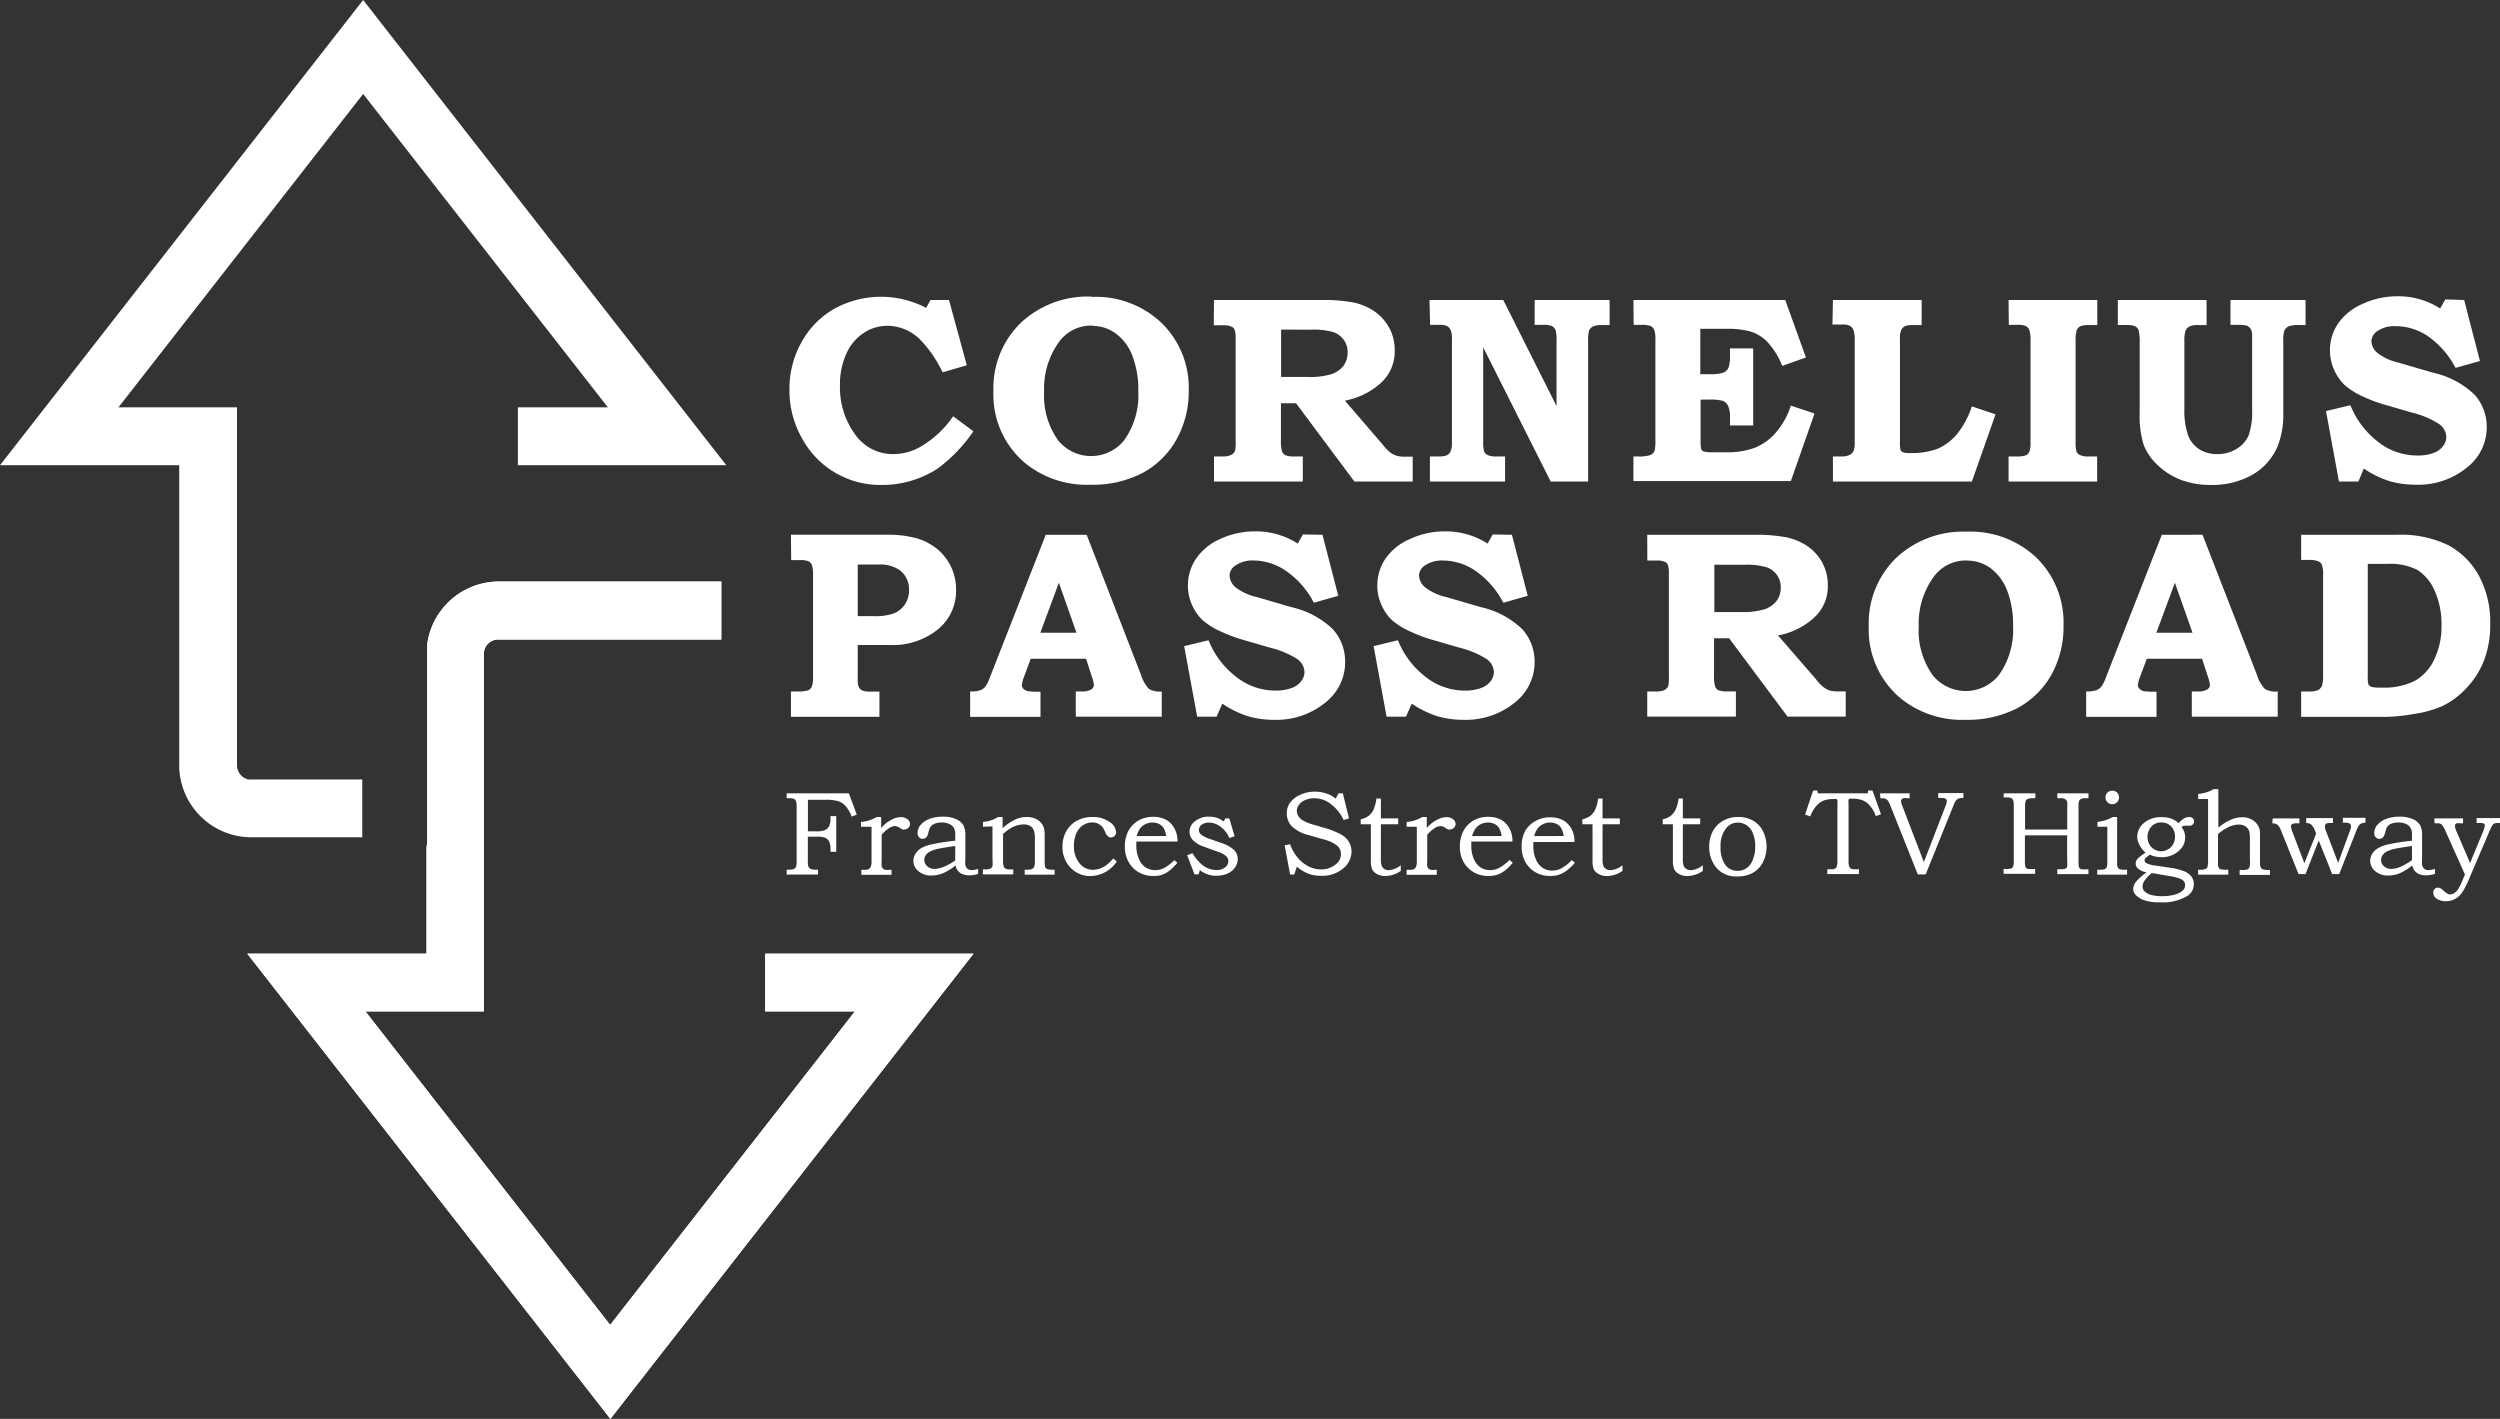 <svg xmlns="http://www.w3.org/2000/svg" viewBox="0 0 316.68 179.73"><rect x="0" y="0" width="316.68" height="179.73" fill="#333333" stroke="none"/><defs><style>.cls-1{fill:#fff;}</style></defs><title>project-logo</title><g id="Layer_2" data-name="Layer 2"><g id="Layer_1-2" data-name="Layer 1"><path class="cls-1" d="M99.65,100.49h7.88l1,2.7-.64.25a4.48,4.48,0,0,0-.8-1.36,2.11,2.11,0,0,0-.9-.59,5.4,5.4,0,0,0-1.63-.18h-2.22v4h1a3,3,0,0,0,1.15-.16,1.09,1.09,0,0,0,.53-.49,2,2,0,0,0,.18-1v-.28h.73v4.52h-.73v-.4a2,2,0,0,0-.17-.9,1,1,0,0,0-.49-.47,2.74,2.74,0,0,0-1.09-.15h-1.12v3.21a1.52,1.52,0,0,0,.09.62.59.59,0,0,0,.28.26,1.57,1.57,0,0,0,.64.09h.28v.62H99.65v-.62h.26a1.89,1.89,0,0,0,.65-.08.61.61,0,0,0,.27-.28,2.06,2.06,0,0,0,.08-.68v-7a1.89,1.89,0,0,0-.08-.65.51.51,0,0,0-.25-.27,1.31,1.31,0,0,0-.58-.09h-.35Z"/><path class="cls-1" d="M109.07,104.72v-.61a4.12,4.12,0,0,0,1-.18,5.55,5.55,0,0,0,1-.44h.55v1.4a4.08,4.08,0,0,1,1.22-1,2.61,2.61,0,0,1,1.25-.38,1.34,1.34,0,0,1,.86.26.76.76,0,0,1,.32.63.62.62,0,0,1-.21.46.69.69,0,0,1-.5.21.53.53,0,0,1-.23,0,1.24,1.24,0,0,1-.28-.16,1.33,1.33,0,0,0-.68-.27,1.53,1.53,0,0,0-.82.31,4.59,4.59,0,0,0-.87.79v3.4a2.63,2.63,0,0,0,0,.6.85.85,0,0,0,.16.28.71.71,0,0,0,.28.16,1.83,1.83,0,0,0,.56,0h.25v.63h-3.82v-.63h.32a1.28,1.28,0,0,0,.59-.08.63.63,0,0,0,.28-.3,1.87,1.87,0,0,0,.1-.71v-4.36Z"/><path class="cls-1" d="M121,107.16c-1.14.17-1.85.28-2.12.35a4,4,0,0,0-1.15.4,1.45,1.45,0,0,0-.5.48,1,1,0,0,0-.15.54,1.07,1.07,0,0,0,.17.56,1.13,1.13,0,0,0,.47.42,1.32,1.32,0,0,0,.64.16,3.23,3.23,0,0,0,1.09-.23A7.64,7.64,0,0,0,121,109Zm0-.64v-.81a1.36,1.36,0,0,0-.46-1.17,2.09,2.09,0,0,0-1.29-.35,2.2,2.2,0,0,0-.72.1,1.39,1.39,0,0,0-.5.27,1.08,1.08,0,0,0-.28.4,4.09,4.09,0,0,0-.18.63q-.17.66-.69.66a.59.59,0,0,1-.47-.2.73.73,0,0,1-.18-.52,1.55,1.55,0,0,1,.36-1,2.71,2.71,0,0,1,1.1-.78,4.7,4.7,0,0,1,1.76-.3,3.89,3.89,0,0,1,1.61.29,2,2,0,0,1,1,.84,2.93,2.93,0,0,1,.22,1.37v2.84a5.69,5.69,0,0,0,0,.79,1,1,0,0,0,.28.48.9.9,0,0,0,.53.16,2.74,2.74,0,0,0,.81-.16v.64a3.87,3.87,0,0,1-1.1.18,2.31,2.31,0,0,1-.88-.15,1.4,1.4,0,0,1-.58-.43,1.32,1.32,0,0,1-.3-.68,6.45,6.45,0,0,1-1.6,1,3.89,3.89,0,0,1-1.45.28,2.4,2.4,0,0,1-1.65-.55,1.67,1.67,0,0,1-.64-1.3,1.64,1.64,0,0,1,.24-.86,2.17,2.17,0,0,1,.7-.72,4.68,4.68,0,0,1,1.5-.54,24.91,24.91,0,0,1,2.83-.43"/><path class="cls-1" d="M124.51,104.72v-.61a4,4,0,0,0,1.92-.62H127v1.4a7.42,7.42,0,0,1,1.66-1.11,3.66,3.66,0,0,1,1.4-.29,2.76,2.76,0,0,1,1.07.2,2,2,0,0,1,.75.55,1.73,1.73,0,0,1,.39.79,4.27,4.27,0,0,1,.06.83v3.25a2.23,2.23,0,0,0,.08.75.53.53,0,0,0,.27.24,3.35,3.35,0,0,0,.91.07v.63h-3.79v-.63h.2a2,2,0,0,0,.73-.09.61.61,0,0,0,.27-.28,2.09,2.09,0,0,0,.09-.76v-2.71a3.4,3.4,0,0,0-.14-1.17,1.12,1.12,0,0,0-.46-.53,1.53,1.53,0,0,0-.83-.2,3.17,3.17,0,0,0-1.28.3,5.13,5.13,0,0,0-1.32.91V109a2.12,2.12,0,0,0,.09.77.57.57,0,0,0,.28.29,1.89,1.89,0,0,0,.7.07h.22v.63H124.5v-.63h.18a2.17,2.17,0,0,0,.76-.09.55.55,0,0,0,.28-.33,4,4,0,0,0,0-.81v-4.22Z"/><path class="cls-1" d="M141,108.73l.47.39a4.08,4.08,0,0,1-3.33,1.85,3.39,3.39,0,0,1-2.55-1.08,3.68,3.68,0,0,1-1-2.68,3.85,3.85,0,0,1,.48-1.92,3.43,3.43,0,0,1,1.34-1.33,4.11,4.11,0,0,1,2-.47,3.55,3.55,0,0,1,2.12.62,1.71,1.71,0,0,1,.85,1.26.71.71,0,0,1-.2.53.68.68,0,0,1-.45.18.48.48,0,0,1-.26-.07.8.8,0,0,1-.26-.21,2.3,2.3,0,0,1-.22-.41,4,4,0,0,0-.3-.58,1.68,1.68,0,0,0-.57-.46,1.54,1.54,0,0,0-.75-.17,2.07,2.07,0,0,0-1.16.34,2.37,2.37,0,0,0-.85,1,3.76,3.76,0,0,0-.32,1.61,3.3,3.3,0,0,0,.78,2.31,2.1,2.1,0,0,0,1.6.74,2.93,2.93,0,0,0,.87-.14,3.13,3.13,0,0,0,.83-.43,6.94,6.94,0,0,0,.94-.91"/><path class="cls-1" d="M147.72,105.9a2.88,2.88,0,0,0-.31-1,1.47,1.47,0,0,0-.58-.52,1.79,1.79,0,0,0-.84-.19,2,2,0,0,0-1.55.72,3.05,3.05,0,0,0-.46,1Zm.94,3,.48.38a6.19,6.19,0,0,1-1,1,2.95,2.95,0,0,1-2,.68,3.7,3.7,0,0,1-1.85-.44,3.54,3.54,0,0,1-1.33-1.33,3.87,3.87,0,0,1-.47-1.94,4.12,4.12,0,0,1,.45-2,3.38,3.38,0,0,1,1.26-1.31,3.71,3.71,0,0,1,1.87-.47,3.44,3.44,0,0,1,1.38.25,2.49,2.49,0,0,1,1,.74,3.26,3.26,0,0,1,.59,1.14,4.05,4.05,0,0,1,.12,1h-5.22q0,.36,0,.54a4,4,0,0,0,.33,1.66,2.32,2.32,0,0,0,.86,1.08,2.19,2.19,0,0,0,1.21.34,2.46,2.46,0,0,0,1.12-.27,5.38,5.38,0,0,0,1.3-1"/><path class="cls-1" d="M155.21,103.67h.51l.67,2.26-.67.22a3.36,3.36,0,0,0-1.12-1.43,2.43,2.43,0,0,0-1.45-.52,1.51,1.51,0,0,0-.93.27.82.82,0,0,0-.35.64.75.75,0,0,0,.26.59,3.41,3.41,0,0,0,1.13.57l1.44.51a4.18,4.18,0,0,1,1.66.93,1.66,1.66,0,0,1,.43,1.13,1.92,1.92,0,0,1-.32,1,2.25,2.25,0,0,1-.94.8,3.37,3.37,0,0,1-1.42.29,3.25,3.25,0,0,1-2.12-.71l-.16.54h-.52l-.93-2.42.67-.27a5.7,5.7,0,0,0,1.27,1.51,2.94,2.94,0,0,0,1.8.63,1.62,1.62,0,0,0,1.06-.34,1,1,0,0,0,.42-.77.93.93,0,0,0-.26-.63,2.73,2.73,0,0,0-1-.55l-1.71-.62a3.91,3.91,0,0,1-1.52-.87,1.57,1.57,0,0,1-.43-1.09,1.66,1.66,0,0,1,.7-1.32,2.69,2.69,0,0,1,1.77-.57,3.52,3.52,0,0,1,1,.14,3.15,3.15,0,0,1,.87.48Z"/><path class="cls-1" d="M169.56,100.49h.54l.78,3.18-.68.2a5.38,5.38,0,0,0-1.73-2.1,3.25,3.25,0,0,0-2-.65,2.7,2.7,0,0,0-1.16.24,1.74,1.74,0,0,0-.78.6,1.29,1.29,0,0,0-.26.75,1.3,1.3,0,0,0,.2.67,1.77,1.77,0,0,0,.61.57,5.61,5.61,0,0,0,1.33.52l1.93.57c.23.07.57.21,1,.4a4.05,4.05,0,0,1,1.06.63,2.48,2.48,0,0,1,.59.8,2.53,2.53,0,0,1,.21,1,2.77,2.77,0,0,1-1.07,2.15,4.11,4.11,0,0,1-2.78.92,4.6,4.6,0,0,1-1.58-.25,5.24,5.24,0,0,1-1.49-.91l-.34,1h-.52l-.69-3.7.69-.14a5.42,5.42,0,0,0,1,1.75,4.48,4.48,0,0,0,1.38,1.08,3.54,3.54,0,0,0,1.54.36,2.86,2.86,0,0,0,1.86-.64,1.6,1.6,0,0,0,.66-1.27,1.38,1.38,0,0,0-.48-1.1,4.72,4.72,0,0,0-1.74-.8l-1.84-.53a4.64,4.64,0,0,1-2.19-1.15A2.35,2.35,0,0,1,163,103a2.21,2.21,0,0,1,.41-1.31,3.07,3.07,0,0,1,1.27-1,4.35,4.35,0,0,1,1.88-.41,4.49,4.49,0,0,1,1.63.3,3.27,3.27,0,0,1,1,.59Z"/><path class="cls-1" d="M174.39,101.15h.53v2.52h2.19v.74h-2.19v4.45a2.24,2.24,0,0,0,.1.81.8.8,0,0,0,.33.4,1,1,0,0,0,.54.16,2.69,2.69,0,0,0,1.55-.63v.72a3.53,3.53,0,0,1-2,.65,2.08,2.08,0,0,1-1-.25,1.42,1.42,0,0,1-.62-.59,3,3,0,0,1-.17-1.18v-4.54h-1.29v-.63a2.47,2.47,0,0,0,1-.43,2.27,2.27,0,0,0,.62-.77,5.49,5.49,0,0,0,.38-1.43"/><path class="cls-1" d="M178.18,104.72v-.61a4.32,4.32,0,0,0,1-.18,5.49,5.49,0,0,0,1-.44h.55v1.4a4.08,4.08,0,0,1,1.22-1,2.61,2.61,0,0,1,1.25-.38,1.32,1.32,0,0,1,.86.26.76.76,0,0,1,.32.63.62.62,0,0,1-.21.46.69.69,0,0,1-.5.21.53.53,0,0,1-.23,0,1.24,1.24,0,0,1-.28-.16,1.33,1.33,0,0,0-.68-.27,1.53,1.53,0,0,0-.82.31,4.59,4.59,0,0,0-.87.79v3.4a2.63,2.63,0,0,0,0,.6.85.85,0,0,0,.16.28.71.71,0,0,0,.28.16,1.87,1.87,0,0,0,.57,0H182v.63h-3.82v-.63h.32a1.28,1.28,0,0,0,.59-.08.63.63,0,0,0,.28-.3,1.87,1.87,0,0,0,.1-.71v-4.36Z"/><path class="cls-1" d="M190.21,105.9a2.68,2.68,0,0,0-.31-1,1.47,1.47,0,0,0-.58-.52,1.72,1.72,0,0,0-.83-.19,2,2,0,0,0-.87.19,1.89,1.89,0,0,0-.68.53,3,3,0,0,0-.47,1Zm.95,3,.47.38a6.56,6.56,0,0,1-1,1,3.58,3.58,0,0,1-1,.53,3.35,3.35,0,0,1-1.06.15,3.66,3.66,0,0,1-1.84-.44,3.56,3.56,0,0,1-1.34-1.33,3.87,3.87,0,0,1-.46-1.94,4.12,4.12,0,0,1,.45-2,3.38,3.38,0,0,1,1.26-1.31,3.68,3.68,0,0,1,1.87-.47,3.42,3.42,0,0,1,1.37.25,2.49,2.49,0,0,1,1,.74,3.1,3.1,0,0,1,.59,1.14,4.05,4.05,0,0,1,.12,1h-5.22c0,.24,0,.42,0,.54a4.13,4.13,0,0,0,.32,1.66,2.45,2.45,0,0,0,.86,1.08,2.2,2.2,0,0,0,1.22.34,2.45,2.45,0,0,0,1.11-.27,5.39,5.39,0,0,0,1.31-1"/><path class="cls-1" d="M198.08,105.9a2.85,2.85,0,0,0-.32-1,1.37,1.37,0,0,0-.57-.52,1.79,1.79,0,0,0-.84-.19,2,2,0,0,0-1.55.72,3.27,3.27,0,0,0-.47,1Zm.94,3,.48.38a6.19,6.19,0,0,1-1.05,1,3.58,3.58,0,0,1-1,.53,3.32,3.32,0,0,1-1.05.15,3.67,3.67,0,0,1-1.85-.44,3.54,3.54,0,0,1-1.33-1.33,3.87,3.87,0,0,1-.47-1.94,4.12,4.12,0,0,1,.45-2A3.38,3.38,0,0,1,194.5,104a3.68,3.68,0,0,1,1.87-.47,3.35,3.35,0,0,1,1.37.25,2.49,2.49,0,0,1,1,.74,3,3,0,0,1,.59,1.14,4.05,4.05,0,0,1,.12,1h-5.22c0,.24,0,.42,0,.54a4,4,0,0,0,.33,1.66,2.32,2.32,0,0,0,.86,1.08,2.16,2.16,0,0,0,1.21.34,2.5,2.5,0,0,0,1.12-.27,5.58,5.58,0,0,0,1.3-1"/><path class="cls-1" d="M202.51,101.15H203v2.52h2.19v.74H203v4.45a2.24,2.24,0,0,0,.1.81.82.82,0,0,0,.34.4,1,1,0,0,0,.53.16,2.66,2.66,0,0,0,1.55-.63v.72a3.5,3.5,0,0,1-2,.65,2,2,0,0,1-1-.25,1.45,1.45,0,0,1-.63-.59,3,3,0,0,1-.16-1.18v-4.54h-1.29v-.63a2.42,2.42,0,0,0,1-.43,2.27,2.27,0,0,0,.62-.77,5.12,5.12,0,0,0,.38-1.43"/><path class="cls-1" d="M212.65,101.15h.52v2.52h2.2v.74h-2.2v4.45a2.49,2.49,0,0,0,.1.81.87.87,0,0,0,.34.4,1,1,0,0,0,.54.16,2.69,2.69,0,0,0,1.55-.63v.72a3.53,3.53,0,0,1-2,.65,2,2,0,0,1-1-.25,1.42,1.42,0,0,1-.62-.59,3,3,0,0,1-.17-1.18v-4.54h-1.29v-.63a2.42,2.42,0,0,0,1-.43,2.05,2.05,0,0,0,.62-.77,5.07,5.07,0,0,0,.39-1.43"/><path class="cls-1" d="M220.11,104.2a1.83,1.83,0,0,0-1.42.67,3.51,3.51,0,0,0-.74,2.41,3.69,3.69,0,0,0,.63,2.32,1.88,1.88,0,0,0,1.54.71,1.9,1.9,0,0,0,1.12-.34,2.23,2.23,0,0,0,.79-1.06,4.42,4.42,0,0,0,.31-1.71,4.29,4.29,0,0,0-.33-1.72,2.08,2.08,0,0,0-.76-.94,2,2,0,0,0-1.14-.34m.06-.71a3.74,3.74,0,0,1,1.88.45,3.16,3.16,0,0,1,1.25,1.31,4.43,4.43,0,0,1,0,4,3.26,3.26,0,0,1-1.28,1.32,3.88,3.88,0,0,1-1.93.45,3.24,3.24,0,0,1-2.68-1.11,4.07,4.07,0,0,1-.9-2.63,4,4,0,0,1,.47-2,3.24,3.24,0,0,1,1.3-1.32,3.75,3.75,0,0,1,1.9-.47"/><path class="cls-1" d="M229.68,100.14h.52l.07.35h6.32l.06-.35h.54l1.08,3-.66.24a3.86,3.86,0,0,0-1.14-1.71,2.79,2.79,0,0,0-1.68-.49,1.59,1.59,0,0,0-.51,0,.22.22,0,0,0-.12.11,2.37,2.37,0,0,0,0,.52V109a2.58,2.58,0,0,0,.06.69.64.64,0,0,0,.15.27.71.71,0,0,0,.29.14,5.83,5.83,0,0,0,.81,0v.62h-4v-.62a5.32,5.32,0,0,0,.8,0,.59.59,0,0,0,.37-.28,1.91,1.91,0,0,0,.11-.77v-7.3a1.53,1.53,0,0,0,0-.41.26.26,0,0,0-.13-.12,1.37,1.37,0,0,0-.38,0,3.27,3.27,0,0,0-1.29.21,2.62,2.62,0,0,0-.91.7,4.37,4.37,0,0,0-.73,1.29l-.66-.24Z"/><path class="cls-1" d="M238.15,100.49h3.75v.62h-.28a2.33,2.33,0,0,0-.5,0,.48.48,0,0,0-.23.14.4.4,0,0,0-.08.23,1.69,1.69,0,0,0,.15.58l2.74,7.14,2.76-7.14a1.71,1.71,0,0,0,.15-.57.34.34,0,0,0-.15-.31,1.19,1.19,0,0,0-.61-.1h-.33v-.62h3.19v.62a1.58,1.58,0,0,0-.6.07.91.91,0,0,0-.33.24,2.69,2.69,0,0,0-.34.67l-3.51,8.7h-1l-3.47-8.7a5.74,5.74,0,0,0-.24-.53,1.19,1.19,0,0,0-.23-.26,1,1,0,0,0-.31-.14,2,2,0,0,0-.49,0Z"/><path class="cls-1" d="M253.82,100.49h4v.62h-.28a1.78,1.78,0,0,0-.67.09.52.52,0,0,0-.29.31,2.48,2.48,0,0,0-.06.69v2.88h5.34v-2.8a3.65,3.65,0,0,0,0-.69.57.57,0,0,0-.26-.36,1.13,1.13,0,0,0-.59-.12h-.41v-.62h3.95v.62h-.36a1.34,1.34,0,0,0-.58.09.53.53,0,0,0-.25.26,1.94,1.94,0,0,0-.07.68v7a2.53,2.53,0,0,0,.07.74.43.43,0,0,0,.3.23,4.76,4.76,0,0,0,.89,0v.62h-3.95v-.62h.29a2.3,2.3,0,0,0,.73-.07.37.37,0,0,0,.23-.23,3.59,3.59,0,0,0,0-.79v-3.21H256.5v3.29a2,2,0,0,0,.08.75.42.42,0,0,0,.29.22,5.5,5.5,0,0,0,.93,0v.62h-4v-.62h.26a2.54,2.54,0,0,0,.72-.06.44.44,0,0,0,.22-.24,1.54,1.54,0,0,0,.09-.63v-7.1a2,2,0,0,0-.08-.67.53.53,0,0,0-.24-.27,1.24,1.24,0,0,0-.55-.09h-.42Z"/><path class="cls-1" d="M267.56,100.16a.85.85,0,0,1,.61.24.86.86,0,1,1-1.21,0,.85.85,0,0,1,.6-.24m-1.87,4.56v-.61a5.62,5.62,0,0,0,1-.21,5.13,5.13,0,0,0,.95-.41h.54v5.92a1,1,0,0,0,.09.47.47.47,0,0,0,.24.22,1.57,1.57,0,0,0,.58.07h.35v.63h-3.78v-.63h.3a1.72,1.72,0,0,0,.67-.08.55.55,0,0,0,.24-.26,2.66,2.66,0,0,0,.07-.76v-4.35Z"/><path class="cls-1" d="M273.75,104.18a1.63,1.63,0,0,0-1.23.52,2,2,0,0,0-.27,2.23,1.63,1.63,0,0,0,.64.66,1.73,1.73,0,0,0,.87.24,1.75,1.75,0,0,0,.88-.25,1.67,1.67,0,0,0,.64-.65,1.94,1.94,0,0,0,.23-.93,1.81,1.81,0,0,0-.49-1.32,1.68,1.68,0,0,0-1.27-.5m-1.18,6.41a5,5,0,0,0-.94,1,1.33,1.33,0,0,0-.23.73.87.87,0,0,0,.23.57,1.77,1.77,0,0,0,.79.45,4.77,4.77,0,0,0,1.42.18,5.8,5.8,0,0,0,1.72-.22,2.16,2.16,0,0,0,1-.56.87.87,0,0,0,.23-.62.75.75,0,0,0-.19-.53,1.5,1.5,0,0,0-.7-.37,6,6,0,0,0-1-.23Zm3.43-6.34a2.51,2.51,0,0,1,.67-.58,1.38,1.38,0,0,1,.63-.18.64.64,0,0,1,.45.16.48.48,0,0,1,.18.38.52.52,0,0,1-.16.4.57.57,0,0,1-.41.17l-.29,0a1.64,1.64,0,0,0-.34,0,.58.58,0,0,0-.39.17,2,2,0,0,1,.46,1.3,2.23,2.23,0,0,1-.86,1.76,3.16,3.16,0,0,1-2.16.75,3.65,3.65,0,0,1-1.46-.31,6.2,6.2,0,0,0-.55.43.4.4,0,0,0,.11.63,3.38,3.38,0,0,0,1.11.31l2.14.31a8.61,8.61,0,0,1,1.43.37,2.26,2.26,0,0,1,1,.68,1.52,1.52,0,0,1,.33,1,1.75,1.75,0,0,1-.91,1.55,6.23,6.23,0,0,1-3.4.75,6.08,6.08,0,0,1-1.92-.25,2.59,2.59,0,0,1-1.14-.71,1,1,0,0,1-.3-.69,1.56,1.56,0,0,1,.3-.89,6.36,6.36,0,0,1,1.39-1.24,2.79,2.79,0,0,1-1-.42.88.88,0,0,1-.38-.69.84.84,0,0,1,.07-.35.89.89,0,0,1,.23-.34,4.25,4.25,0,0,1,.58-.46l.37-.27A2.84,2.84,0,0,1,271,107a2.11,2.11,0,0,1-.27-1,2.23,2.23,0,0,1,.72-1.64,3.27,3.27,0,0,1,2.38-.85,3.42,3.42,0,0,1,1.16.17,3.19,3.19,0,0,1,1,.59"/><path class="cls-1" d="M278.45,101.21v-.63a6.55,6.55,0,0,0,1.11-.23,3.91,3.91,0,0,0,.84-.39H281v4.88a6.92,6.92,0,0,1,1.58-1,3.72,3.72,0,0,1,1.43-.32,2.36,2.36,0,0,1,1.64.59,1.89,1.89,0,0,1,.63,1.44v3.63a1.72,1.72,0,0,0,.09.7.53.53,0,0,0,.28.25,3.26,3.26,0,0,0,.89.07v.63H283.7v-.63H284a1.87,1.87,0,0,0,.71-.08.51.51,0,0,0,.24-.28A2.39,2.39,0,0,0,285,109v-2.52a6,6,0,0,0-.06-1.09,1.15,1.15,0,0,0-.46-.68,1.44,1.44,0,0,0-.88-.26,3.05,3.05,0,0,0-1.27.3,6.17,6.17,0,0,0-1.37.9v3.7a1.31,1.31,0,0,0,.08.55.5.5,0,0,0,.24.21,2.44,2.44,0,0,0,.68.06h.3v.63h-3.82v-.63h.23a1.69,1.69,0,0,0,.78-.13.38.38,0,0,0,.19-.26,5.19,5.19,0,0,0,.06-1.06v-7.51Z"/><path class="cls-1" d="M287.88,103.67h3.39v.62H291a1.81,1.81,0,0,0-.58.06.34.34,0,0,0-.22.33,2.24,2.24,0,0,0,.17.66l1.53,4,1.49-3.74-.14-.35a1.83,1.83,0,0,0-.53-.83,1,1,0,0,0-.59-.17v-.62h3.39v.62h-.29a1.36,1.36,0,0,0-.52.06.41.41,0,0,0-.21.38,1.83,1.83,0,0,0,.15.61l1.53,4,1.5-4.1a2.44,2.44,0,0,0,.12-.37.5.5,0,0,0,0-.17.38.38,0,0,0-.16-.33,1.08,1.08,0,0,0-.6-.12h-.27v-.62h2.87v.62a1.22,1.22,0,0,0-.52.11.89.89,0,0,0-.32.25,3.15,3.15,0,0,0-.33.69l-2.16,5.46h-.89l-1.7-4.25-1.68,4.25h-.88L289,105.34a3.58,3.58,0,0,0-.34-.69,1.09,1.09,0,0,0-.33-.27,1.19,1.19,0,0,0-.49-.09Z"/><path class="cls-1" d="M305.53,107.16c-1.14.17-1.85.28-2.12.35a4,4,0,0,0-1.15.4,1.54,1.54,0,0,0-.5.48,1.14,1.14,0,0,0-.14.54,1.06,1.06,0,0,0,.16.56,1.13,1.13,0,0,0,.47.42,1.32,1.32,0,0,0,.64.16,3.18,3.18,0,0,0,1.09-.23,7.64,7.64,0,0,0,1.55-.89Zm0-.64v-.81a1.39,1.39,0,0,0-.46-1.17,2.14,2.14,0,0,0-1.3-.35,2.28,2.28,0,0,0-.72.1,1.39,1.39,0,0,0-.5.27,1.08,1.08,0,0,0-.28.4q0,.08-.18.63c-.11.44-.34.66-.68.66a.59.59,0,0,1-.48-.2.73.73,0,0,1-.18-.52,1.55,1.55,0,0,1,.36-1,2.68,2.68,0,0,1,1.11-.78,4.61,4.61,0,0,1,1.75-.3,4,4,0,0,1,1.62.29,2.06,2.06,0,0,1,1,.84,3.06,3.06,0,0,1,.22,1.37v2.84a6.34,6.34,0,0,0,0,.79.89.89,0,0,0,.29.48.86.86,0,0,0,.53.16,2.87,2.87,0,0,0,.81-.16v.64a4,4,0,0,1-1.1.18,2.33,2.33,0,0,1-.89-.15,1.47,1.47,0,0,1-.58-.43,1.51,1.51,0,0,1-.3-.68,6.45,6.45,0,0,1-1.6,1,3.89,3.89,0,0,1-1.45.28,2.4,2.4,0,0,1-1.65-.55,1.7,1.7,0,0,1-.63-1.3,1.63,1.63,0,0,1,.23-.86,2.11,2.11,0,0,1,.71-.72,4.6,4.6,0,0,1,1.49-.54,24.79,24.79,0,0,1,2.84-.43"/><path class="cls-1" d="M308.36,103.67H312v.62h-.3a2.59,2.59,0,0,0-.5,0,.31.31,0,0,0-.16.12.42.42,0,0,0-.07.23,2.17,2.17,0,0,0,.2.68l1.72,4,1.59-3.85a3.33,3.33,0,0,0,.28-.9.28.28,0,0,0-.13-.25,1.34,1.34,0,0,0-.57-.07h-.34v-.62h3v.62h-.18a1.7,1.7,0,0,0-.57.06.64.64,0,0,0-.26.24,5.61,5.61,0,0,0-.4.82l-2.7,6.32a10.67,10.67,0,0,1-.66,1.26,2.67,2.67,0,0,1-.91.89,2.25,2.25,0,0,1-1.2.32,2,2,0,0,1-1.22-.35.88.88,0,0,1-.39-.74.6.6,0,0,1,.17-.45.52.52,0,0,1,.4-.18.78.78,0,0,1,.33.07,2.38,2.38,0,0,1,.4.31,2.74,2.74,0,0,0,.52.4.67.67,0,0,0,.3.08,1,1,0,0,0,.59-.21,1.71,1.71,0,0,0,.51-.58,9.14,9.14,0,0,0,.48-1l.31-.73-2.44-5.46a3.05,3.05,0,0,0-.44-.78.69.69,0,0,0-.35-.24,3.26,3.26,0,0,0-.61,0Z"/><path class="cls-1" d="M117.87,38h2.34l2.26,8.27-3.07.89a15.57,15.57,0,0,0-2.89-4.19,5.93,5.93,0,0,0-4.08-1.7,5.41,5.41,0,0,0-3,.89,6.06,6.06,0,0,0-2.21,2.62,9.39,9.39,0,0,0-.82,4.07,10.07,10.07,0,0,0,1.87,6.11,5.83,5.83,0,0,0,4.91,2.56,6.94,6.94,0,0,0,3.72-1.11,13,13,0,0,0,3.84-3.68l2.56,1.9a19.43,19.43,0,0,1-4.55,4.74,12.83,12.83,0,0,1-7.09,2.06,11.26,11.26,0,0,1-10.08-5.93A12.3,12.3,0,0,1,100,49.34a12.08,12.08,0,0,1,1.53-6,11,11,0,0,1,4.15-4.23A12.33,12.33,0,0,1,117.32,39Z"/><path class="cls-1" d="M138.38,41.24a5.05,5.05,0,0,0-4.18,2,10.07,10.07,0,0,0-1.94,6.39,9.66,9.66,0,0,0,1.81,6.19,5.38,5.38,0,0,0,8.29,0,9.78,9.78,0,0,0,1.83-6.22,12,12,0,0,0-.78-4.61,6.23,6.23,0,0,0-2.13-2.79,5,5,0,0,0-2.9-.92m-.07-3.67a12.07,12.07,0,0,1,8.87,3.34,11.47,11.47,0,0,1,3.4,8.57A12.45,12.45,0,0,1,149,55.72a10.76,10.76,0,0,1-4.29,4.2,13.62,13.62,0,0,1-6.59,1.48,12.33,12.33,0,0,1-8.35-2.81,11.33,11.33,0,0,1-3.93-9.05,11.53,11.53,0,0,1,3.44-8.62,12.39,12.39,0,0,1,9-3.35"/><path class="cls-1" d="M162.28,41.75v6h3.42a9.13,9.13,0,0,0,3-.37,3.16,3.16,0,0,0,1.5-1.07,2.74,2.74,0,0,0,.5-1.68,2.53,2.53,0,0,0-.47-1.56,2.72,2.72,0,0,0-1.33-1,9.15,9.15,0,0,0-2.83-.31ZM153.78,38H168a20.57,20.57,0,0,1,3,.24,7.49,7.49,0,0,1,2.94,1.09,6.1,6.1,0,0,1,2,2.13,5.77,5.77,0,0,1,.73,2.91,5.35,5.35,0,0,1-1.88,4.25,9.36,9.36,0,0,1-4.43,2.13l4.74,5.51.2.25a5,5,0,0,0,.84.83,2.75,2.75,0,0,0,.76.39,3.6,3.6,0,0,0,1.05.12h1V61h-7.38l-7.4-9.92h-1.91v4.59a5.09,5.09,0,0,0,.13,1.51,1,1,0,0,0,.42.48,2.92,2.92,0,0,0,1.17.16h1.05V61H153.78V57.82h1a2.62,2.62,0,0,0,1.15-.18,1.07,1.07,0,0,0,.51-.52,4.73,4.73,0,0,0,.08-1.24v-13a3.38,3.38,0,0,0-.12-1.08.64.64,0,0,0-.41-.42,2.17,2.17,0,0,0-.91-.18h-1.33Z"/><path class="cls-1" d="M181.08,38h9.34l6.75,13.44V43.18a4.77,4.77,0,0,0-.11-1.32,1.1,1.1,0,0,0-.45-.55,2.59,2.59,0,0,0-1.09-.16H194.4V38h9.49v3.18h-1a2.42,2.42,0,0,0-1.13.19,1,1,0,0,0-.46.49,4.25,4.25,0,0,0-.13,1.35V61h-4.74l-8.55-17V55.9a4.32,4.32,0,0,0,.12,1.31,1,1,0,0,0,.45.44,2.58,2.58,0,0,0,1.1.17h1.1V61h-9.52V57.82h1a3.13,3.13,0,0,0,1.13-.14,1.08,1.08,0,0,0,.48-.49,2.34,2.34,0,0,0,.18-1V42.94a2.85,2.85,0,0,0-.16-1.12,1.17,1.17,0,0,0-.44-.51,2.11,2.11,0,0,0-.94-.16h-1.23Z"/><path class="cls-1" d="M206.91,38h19.23l2.62,7.28-3,1.07A9.85,9.85,0,0,0,224,43.45,5,5,0,0,0,221.76,42a10.68,10.68,0,0,0-2.87-.35h-3.51V47.4h1.15a5.51,5.51,0,0,0,1.76-.19,1.24,1.24,0,0,0,.65-.6,4.27,4.27,0,0,0,.2-1.61v-.87h2.94v9.76h-2.94v-1a3.42,3.42,0,0,0-.24-1.48,1.28,1.28,0,0,0-.65-.63,6.25,6.25,0,0,0-1.83-.16h-1v5.29a3.78,3.78,0,0,0,.08,1,.56.56,0,0,0,.32.28,3.22,3.22,0,0,0,1,.1h1.94a9.6,9.6,0,0,0,3.65-.62,7.11,7.11,0,0,0,2.65-2,9.93,9.93,0,0,0,1.79-3.29l3,1-3,8.56H206.91V57.82h.58a4.67,4.67,0,0,0,1.55-.17,1,1,0,0,0,.56-.58,6,6,0,0,0,.09-1.4V43.12a3.77,3.77,0,0,0-.15-1.34,1,1,0,0,0-.43-.47,3,3,0,0,0-1.17-.16h-1Z"/><path class="cls-1" d="M232.18,38h11.24v3.18h-1a3.57,3.57,0,0,0-1,.09,1.08,1.08,0,0,0-.57.5,2.45,2.45,0,0,0-.18,1.08V56a3.7,3.7,0,0,0,.07,1,.59.59,0,0,0,.31.29,2.5,2.5,0,0,0,.89.1,9.3,9.3,0,0,0,3.56-.57,6.71,6.71,0,0,0,2.42-1.86,11.2,11.2,0,0,0,1.86-3.48l3,1-3,8.52H232.18V57.82h1.1a2.13,2.13,0,0,0,1-.19,1.11,1.11,0,0,0,.5-.48,2.65,2.65,0,0,0,.16-1.07V43a3.34,3.34,0,0,0-.16-1.19,1.07,1.07,0,0,0-.44-.53,2.05,2.05,0,0,0-1-.17h-1.22Z"/><path class="cls-1" d="M254.43,38h11.24v3.18h-1a2.91,2.91,0,0,0-1.18.16,1,1,0,0,0-.43.5,4,4,0,0,0-.14,1.29V55.85a5.11,5.11,0,0,0,.11,1.34.77.77,0,0,0,.4.43,2.17,2.17,0,0,0,1,.2h1.22V61H254.43V57.82h.92a3.65,3.65,0,0,0,1.27-.14.92.92,0,0,0,.44-.45,3.18,3.18,0,0,0,.15-1.21V43.22a4.14,4.14,0,0,0-.15-1.41,1,1,0,0,0-.47-.52,2.77,2.77,0,0,0-1.13-.14h-1Z"/><path class="cls-1" d="M268.27,38h11.24v3.18H278.4a2.19,2.19,0,0,0-1.08.19,1,1,0,0,0-.47.52,4,4,0,0,0-.15,1.37v8.39a9.87,9.87,0,0,0,.47,3.5,3.64,3.64,0,0,0,1.42,1.76,4.19,4.19,0,0,0,2.31.61,4.45,4.45,0,0,0,2.41-.66,3.82,3.82,0,0,0,1.52-1.68,9,9,0,0,0,.45-3.36V42.54a1.65,1.65,0,0,0-.15-.82,1.12,1.12,0,0,0-.52-.47,4.32,4.32,0,0,0-1.18-.1h-.89V38h9.51v3.18h-.74a3.92,3.92,0,0,0-1.37.14,1.19,1.19,0,0,0-.58.57,4,4,0,0,0-.13,1.37v9.09a10.84,10.84,0,0,1-.73,4.21,7.52,7.52,0,0,1-3.21,3.59,10.25,10.25,0,0,1-5.22,1.28,10.66,10.66,0,0,1-3.82-.65,8.84,8.84,0,0,1-2.94-1.87,7,7,0,0,1-1.77-2.57,12.21,12.21,0,0,1-.5-4v-8.9a6.13,6.13,0,0,0-.13-1.58.94.94,0,0,0-.43-.52,2.71,2.71,0,0,0-1.16-.17h-1.05Z"/><path class="cls-1" d="M312.14,38l2,7.73-3.09.87a11.26,11.26,0,0,0-3.48-4,7.31,7.31,0,0,0-4.13-1.28,3.74,3.74,0,0,0-2.23.58,1.59,1.59,0,0,0-.82,1.28,2.07,2.07,0,0,0,.74,1.51,6.76,6.76,0,0,0,2.68,1.24l4.42,1.29A11,11,0,0,1,313.46,50,6.06,6.06,0,0,1,315,54.06a6.44,6.44,0,0,1-2.38,5.06A9.77,9.77,0,0,1,306,61.4a11.63,11.63,0,0,1-3.37-.47,12.31,12.31,0,0,1-3.2-1.58L298.74,61h-2.46l-1.64-8.93,3.09-.74a11,11,0,0,0,3.39,4.55,8,8,0,0,0,5.06,1.82,5.75,5.75,0,0,0,2.05-.31,2.58,2.58,0,0,0,1.23-.88,1.9,1.9,0,0,0,.42-1.15,2.07,2.07,0,0,0-1-1.7,11.28,11.28,0,0,0-3.4-1.41l-3.85-1.12a18.17,18.17,0,0,1-2.37-.93A9,9,0,0,1,297,48.77a6.16,6.16,0,0,1-1.86-4.36,6,6,0,0,1,1-3.38,7.19,7.19,0,0,1,3.05-2.5,10.49,10.49,0,0,1,4.52-1,9.76,9.76,0,0,1,5.39,1.55l.65-1.15Z"/><path class="cls-1" d="M108.65,71.51v6.54h2a7.11,7.11,0,0,0,2.64-.37,3.12,3.12,0,0,0,1.35-1.14,3.22,3.22,0,0,0,.51-1.83,3,3,0,0,0-1.22-2.51,4.39,4.39,0,0,0-2.69-.69Zm-8.46-3.77h12.17a13.41,13.41,0,0,1,3.84.47,7.43,7.43,0,0,1,2.63,1.43,6.63,6.63,0,0,1,2.28,5.06,6.31,6.31,0,0,1-2.27,5,9.15,9.15,0,0,1-6.26,2h-3.93V86a2.59,2.59,0,0,0,.12,1,1,1,0,0,0,.45.47,2.8,2.8,0,0,0,1,.14h1.18v3.19H100.19V87.59H101a4.31,4.31,0,0,0,1.36-.14.94.94,0,0,0,.48-.48,3.67,3.67,0,0,0,.15-1.32V73a5.06,5.06,0,0,0-.13-1.4.91.91,0,0,0-.43-.49,2.49,2.49,0,0,0-1.1-.16h-1.11Z"/><path class="cls-1" d="M131.78,80.15h4.58l-2.23-6.33Zm.69-12.41h5.18l6.9,17.79a4.52,4.52,0,0,0,1,1.75,2.69,2.69,0,0,0,1.61.31v3.19H136.27V87.59h.66a2.42,2.42,0,0,0,1.27-.24.71.71,0,0,0,.37-.59,5.1,5.1,0,0,0-.32-1.22l-.68-2.1h-7l-.87,2.33a4.12,4.12,0,0,0-.26,1,.67.67,0,0,0,.19.47,1.1,1.1,0,0,0,.62.32,10.92,10.92,0,0,0,1.55.06v3.19h-8.91V87.59a4.15,4.15,0,0,0,1.25-.14,1.59,1.59,0,0,0,.65-.45,4.2,4.2,0,0,0,.57-1.11Z"/><path class="cls-1" d="M167.52,67.74l2,7.73-3.09.88a11.09,11.09,0,0,0-3.48-4A7.32,7.32,0,0,0,158.8,71a3.81,3.81,0,0,0-2.23.58,1.61,1.61,0,0,0-.82,1.29,2.08,2.08,0,0,0,.74,1.51,6.76,6.76,0,0,0,2.68,1.24l4.42,1.29a11.11,11.11,0,0,1,5.25,2.8,6.09,6.09,0,0,1,1.55,4.12A6.45,6.45,0,0,1,168,88.9a9.77,9.77,0,0,1-6.6,2.28,11.63,11.63,0,0,1-3.37-.47,12.63,12.63,0,0,1-3.2-1.58l-.72,1.65h-2.46L150,81.85l3.09-.75a10.86,10.86,0,0,0,3.39,4.55,8,8,0,0,0,5.06,1.83,5.73,5.73,0,0,0,2.05-.32,2.56,2.56,0,0,0,1.23-.87,1.9,1.9,0,0,0,.42-1.16,2.08,2.08,0,0,0-1-1.7,11.59,11.59,0,0,0-3.4-1.4l-3.85-1.12a19.74,19.74,0,0,1-2.37-.93,9,9,0,0,1-2.29-1.43,6.07,6.07,0,0,1-1.33-1.91,5.89,5.89,0,0,1-.52-2.45,6,6,0,0,1,1-3.38,7.12,7.12,0,0,1,3-2.5,10.49,10.49,0,0,1,4.52-1,9.76,9.76,0,0,1,5.39,1.55l.65-1.16Z"/><path class="cls-1" d="M191.52,67.74l2,7.73-3.09.88a11.17,11.17,0,0,0-3.47-4A7.38,7.38,0,0,0,182.8,71a3.83,3.83,0,0,0-2.23.58,1.64,1.64,0,0,0-.82,1.29,2.06,2.06,0,0,0,.75,1.51,6.63,6.63,0,0,0,2.67,1.24l4.42,1.29a11,11,0,0,1,5.25,2.8,6.09,6.09,0,0,1,1.55,4.12A6.47,6.47,0,0,1,192,88.9a9.82,9.82,0,0,1-6.61,2.28,11.51,11.51,0,0,1-3.36-.47,12.47,12.47,0,0,1-3.2-1.58l-.73,1.65h-2.46L174,81.85l3.08-.75a10.86,10.86,0,0,0,3.39,4.55,8,8,0,0,0,5.06,1.83,5.79,5.79,0,0,0,2.06-.32,2.66,2.66,0,0,0,1.23-.87,2,2,0,0,0,.41-1.16,2.08,2.08,0,0,0-1-1.7,11.59,11.59,0,0,0-3.4-1.4l-3.85-1.12a19.09,19.09,0,0,1-2.36-.93,9.06,9.06,0,0,1-2.3-1.43,5.9,5.9,0,0,1-1.32-1.91,5.75,5.75,0,0,1-.53-2.45,6.06,6.06,0,0,1,1-3.38,7.15,7.15,0,0,1,3.06-2.5,10.45,10.45,0,0,1,4.51-1,9.81,9.81,0,0,1,5.4,1.55l.64-1.16Z"/><path class="cls-1" d="M217.16,71.53v6h3.41a9.44,9.44,0,0,0,3-.37,3.23,3.23,0,0,0,1.5-1.07,2.81,2.81,0,0,0,.5-1.68,2.6,2.6,0,0,0-.47-1.56,2.71,2.71,0,0,0-1.34-1,9.07,9.07,0,0,0-2.83-.31Zm-8.5-3.79h14.2a20.77,20.77,0,0,1,3,.25,7.61,7.61,0,0,1,2.94,1.09,6.11,6.11,0,0,1,2,2.13,5.87,5.87,0,0,1,.73,2.91,5.35,5.35,0,0,1-1.88,4.25,9.26,9.26,0,0,1-4.43,2.12L230,86l.2.25a4.32,4.32,0,0,0,.84.83,2.62,2.62,0,0,0,.76.39,3.65,3.65,0,0,0,1,.11h1v3.19h-7.37l-7.4-9.92h-1.91v4.59a5.13,5.13,0,0,0,.13,1.51,1,1,0,0,0,.42.48,2.91,2.91,0,0,0,1.16.15h1.06v3.19H208.66V87.59h1a2.68,2.68,0,0,0,1.15-.17,1.12,1.12,0,0,0,.51-.52,5.27,5.27,0,0,0,.08-1.24v-13a3.38,3.38,0,0,0-.12-1.08.66.66,0,0,0-.41-.42A2.21,2.21,0,0,0,210,71l-.47,0h-.86Z"/><path class="cls-1" d="M249.18,71A5,5,0,0,0,245,73a10,10,0,0,0-1.95,6.39,9.66,9.66,0,0,0,1.81,6.19,5.38,5.38,0,0,0,8.29,0A9.78,9.78,0,0,0,255,79.34a12,12,0,0,0-.78-4.61,6.29,6.29,0,0,0-2.12-2.79,5,5,0,0,0-2.91-.93m-.06-3.66A12.14,12.14,0,0,1,258,70.68a11.51,11.51,0,0,1,3.39,8.57,12.46,12.46,0,0,1-1.55,6.25,10.83,10.83,0,0,1-4.29,4.2A13.71,13.71,0,0,1,249,91.18a12.33,12.33,0,0,1-8.35-2.81,11.34,11.34,0,0,1-3.93-9.05,11.53,11.53,0,0,1,3.44-8.62,12.4,12.4,0,0,1,9-3.35"/><path class="cls-1" d="M273.15,80.15h4.58l-2.23-6.33Zm.69-12.41H279l6.91,17.79a4.42,4.42,0,0,0,1,1.75,2.69,2.69,0,0,0,1.61.31v3.19H277.64V87.59h.66a2.42,2.42,0,0,0,1.27-.24.71.71,0,0,0,.37-.59,5.1,5.1,0,0,0-.32-1.22l-.68-2.1h-7l-.87,2.33a4.12,4.12,0,0,0-.26,1,.67.67,0,0,0,.19.47,1.1,1.1,0,0,0,.62.32,10.92,10.92,0,0,0,1.55.06v3.19h-8.91V87.59a4.15,4.15,0,0,0,1.25-.14,1.59,1.59,0,0,0,.65-.45,4.2,4.2,0,0,0,.57-1.11Z"/><path class="cls-1" d="M299.93,71.43V85.78a2.62,2.62,0,0,0,.08.89.72.72,0,0,0,.39.34,4.92,4.92,0,0,0,1.23.09,8.86,8.86,0,0,0,4.23-.84,6,6,0,0,0,2.47-2.68,9.64,9.64,0,0,0,.94-4.39,10.25,10.25,0,0,0-.88-4.38,5.78,5.78,0,0,0-2.19-2.62,7.45,7.45,0,0,0-3.73-.76Zm-8.44-3.69h12.08a13.88,13.88,0,0,1,6.54,1.31A9.71,9.71,0,0,1,314,72.91a12.38,12.38,0,0,1,1.44,6.15,12.68,12.68,0,0,1-.73,4.46,10.7,10.7,0,0,1-2.19,3.54,10.34,10.34,0,0,1-3.12,2.37,14,14,0,0,1-3.56,1,23.15,23.15,0,0,1-3.69.38H291.49V87.59h.8a3.42,3.42,0,0,0,1.33-.16,1.22,1.22,0,0,0,.51-.56,4.26,4.26,0,0,0,.14-1.37V72.91a3.79,3.79,0,0,0-.15-1.36.9.9,0,0,0-.46-.46,3.64,3.64,0,0,0-1.37-.16h-.8Z"/><path class="cls-1" d="M45.89,106.06V98.74h-14a2.55,2.55,0,0,1-.44,0,1.87,1.87,0,0,1-1.24-1,1.8,1.8,0,0,1-.19-.79V51.6H15L46,11.9,77,51.6H65.6v7.33H92L46,0,0,58.93H22.7V97.05a9.15,9.15,0,0,0,7.2,8.8,9.83,9.83,0,0,0,2,.21Z"/><path class="cls-1" d="M96.93,120.8v7.32h11.36l-31,39.71-31-39.71h15V82.79a1.87,1.87,0,0,1,.19-.78,1.82,1.82,0,0,1,1.69-1h28.2V73.66H63.23a10,10,0,0,0-2,.22,9.18,9.18,0,0,0-7.11,7.69v24.81a4.76,4.76,0,0,1-.09.94V120.8H31.32l46,58.93,46-58.93Z"/><path class="cls-1" d="M96.93,120.8v7.32h11.36l-31,39.71-31-39.71h15V82.79a1.87,1.87,0,0,1,.19-.78,1.82,1.82,0,0,1,1.69-1h28.2V73.66H63.23a10,10,0,0,0-2,.22,9.18,9.18,0,0,0-7.11,7.69v24.81a4.76,4.76,0,0,1-.09.94V120.8H31.32l46,58.93,46-58.93Z"/></g></g></svg>